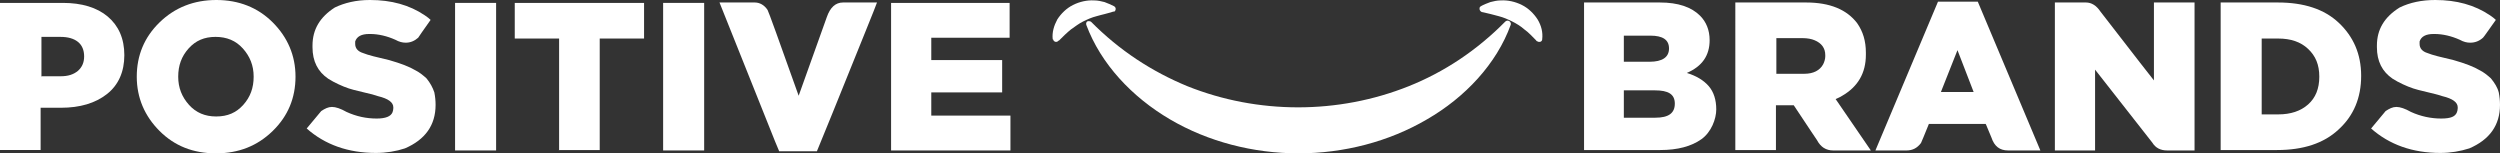 <?xml version="1.0" encoding="UTF-8"?> <svg xmlns="http://www.w3.org/2000/svg" id="_Слой_1" version="1.1" viewBox="0 0 603.2 37"><rect x="0" y="0" width="603.2" height="37" fill="#333333" stroke="none"/><defs><style> .st0, .st1 { fill: #fff; } .st1 { fill-rule: evenodd; } </style></defs><g><path class="st1" d="M263.2,5.2c6.9,7,14.8,12.1,23.3,15.6,8.5,3.4,17.6,5.1,26.7,5.1,9.1,0,18.2-1.7,26.7-5.1,8.5-3.4,16.4-8.6,23.3-15.6h0c.3-.3.8-.3,1.1,0,.2.2.3.5.2.8-3.4,9.4-11,17.5-20.2,22.8-9.2,5.4-20.1,8.2-31,8.2-10.9,0-21.8-2.8-31-8.2-9.2-5.4-16.7-13.4-20.2-22.8-.1-.4,0-.8.4-.9.3,0,.6,0,.8.2Z"></path><path class="st1" d="M254,9.5c-.2-1.7.3-3.3,1.1-4.8.9-1.4,2.2-2.7,3.8-3.5,1.6-.8,3.4-1.2,5.1-1.1.9,0,1.7.2,2.5.4.8.3,1.5.6,2.3,1,.4.2.5.7.3,1,0,.2-.2.3-.4.3h-.1c-.8.3-1.5.4-2.1.6-.7.2-1.3.3-1.9.5-1.2.3-2.3.8-3.3,1.3-1,.5-1.9,1.2-2.9,1.9-1,.8-1.9,1.7-2.9,2.7h-.1c-.3.4-.8.4-1.1.1-.1-.1-.2-.3-.2-.4h0Z"></path><path class="st1" d="M370.7,9.8c-1-1-1.9-2-2.9-2.7-.9-.8-1.9-1.4-2.9-1.9-1-.5-2.1-1-3.3-1.3-.6-.2-1.3-.3-1.9-.5-.7-.2-1.4-.3-2.2-.5h0c-.4-.2-.6-.6-.5-1,0-.2.2-.3.3-.4.7-.4,1.5-.7,2.3-1,.8-.2,1.6-.4,2.5-.4,1.7-.1,3.5.3,5.1,1.1,1.6.8,2.9,2.1,3.8,3.5.9,1.5,1.3,3.1,1.1,4.8,0,.4-.4.7-.8.6-.2,0-.3-.1-.5-.2h-.1c0-.1,0-.1,0-.1Z"></path></g><g><path class="st0" d="M0,36.3V.7h15.2c4.5,0,8.2,1.1,10.8,3.3s4,5.3,4,9.3-1.4,7.2-4.2,9.4c-2.8,2.2-6.5,3.3-11.1,3.3h-4.9v10.2H0h0ZM9.9,18.4h4.7c1.8,0,3.1-.4,4.2-1.3,1-.9,1.5-2,1.5-3.5s-.5-2.7-1.5-3.5c-1-.8-2.4-1.2-4.2-1.2h-4.6v9.4h0Z"></path><path class="st0" d="M65.8,31.6c-3.7,3.6-8.2,5.4-13.7,5.4s-10-1.8-13.6-5.4c-3.6-3.6-5.5-8-5.5-13.1s1.8-9.5,5.5-13.1S46.8,0,52.2,0s10,1.8,13.6,5.4c3.6,3.6,5.5,8,5.5,13.1s-1.8,9.5-5.5,13.1ZM52.2,28.1c2.7,0,4.8-.9,6.5-2.8s2.5-4.1,2.5-6.8-.9-4.9-2.6-6.8-3.9-2.8-6.6-2.8-4.8.9-6.5,2.8c-1.7,1.9-2.5,4.1-2.5,6.8s.9,4.9,2.6,6.8c1.7,1.9,3.9,2.8,6.5,2.8h0Z"></path><path class="st0" d="M89.3,0c5.1,0,9.5,1.2,13.2,3.7.6.4,1.1.8,1.4,1.1-1.8,2.5-2.8,4-3,4.3-.9.8-1.9,1.2-3,1.2h0c-.8,0-1.6-.2-2.5-.7-2-.9-4.1-1.4-6.1-1.4h-.2c-1.9,0-3,.6-3.4,1.8,0,.3,0,.5,0,.6,0,1,.6,1.8,1.9,2.2,1.2.5,3.3,1,6.3,1.7,2.8.8,4.9,1.6,6.4,2.5.8.4,1.6,1,2.6,1.9.9,1.1,1.5,2.2,1.9,3.4.2,1,.3,2,.3,3,0,4.9-2.5,8.4-7.4,10.5-2.1.7-4.5,1.1-7,1.1-6.7,0-12.3-2-16.7-5.9,1.9-2.3,3.1-3.7,3.5-4.2.9-.6,1.7-1,2.6-1h0c.9,0,2.1.4,3.5,1.2,2.4,1.1,4.8,1.6,7.3,1.6,2.1,0,3.4-.5,3.8-1.5.1-.3.2-.6.2-1v-.2c0-1.2-1.2-2.1-3.7-2.7-.5-.2-2.4-.7-5.8-1.5-1.6-.4-3.3-1.1-5-2l-1.2-.7c-2.5-1.7-3.8-4.2-3.8-7.6v-.4c0-3.9,1.8-6.9,5.4-9.2C83.1.7,85.9,0,89.2,0h0s0,0,0,0Z"></path><path class="st0" d="M109.8,36.3V.7h9.9v35.6h-9.9Z"></path><path class="st0" d="M134.9,36.3V9.3h-10.7V.7h31.2v8.6h-10.7v26.9h-9.9Z"></path><path class="st0" d="M160,36.3V.7h9.9v35.6h-9.9Z"></path><path class="st0" d="M197.1,36.5h-9.1s-.4-.9-1-2.4L173.6.6h8.5c1.2,0,2.3.6,3.1,1.8.2.3,2.7,7.2,7.5,20.7l6.8-19c.8-2.3,2.1-3.5,3.9-3.5h8.2c-.2.7-3.8,9.5-10.7,26.6l-3.8,9.3h0Z"></path><path class="st0" d="M215,36.3V.7h28.6v8.4h-18.9v5.4h17.1v7.8h-17.1v5.6h19.1v8.4h-28.9Z"></path></g><g><path class="st0" d="M382.2,36.3V.6h18.3c4.4,0,7.6,1.1,9.7,3.2,1.5,1.5,2.3,3.5,2.3,5.9,0,3.7-1.8,6.3-5.5,7.9,2.3.7,4.1,1.8,5.3,3.2s1.8,3.3,1.8,5.6-1.2,5.5-3.6,7.2-5.7,2.6-9.9,2.6h-18.4ZM391.8,14.9h6.2c3.1,0,4.7-1.1,4.7-3.2s-1.5-3.1-4.5-3.1h-6.4v6.3ZM391.8,28.4h7.6c3.2,0,4.7-1.1,4.7-3.4s-1.6-3.2-4.8-3.2h-7.5s0,6.6,0,6.6Z"></path><path class="st0" d="M418.6.6h17.2c5.7,0,9.8,1.7,12.3,5,1.4,2,2.1,4.3,2.1,7.1v.5c0,4.4-1.9,7.7-5.7,9.9-.6.4-1.2.6-1.6.8l8.5,12.4h0s-9.1,0-9.1,0c-1.7,0-3-.8-3.9-2.5,0,0-1.9-2.8-5.6-8.4h-4.3v10.8s0,0,0,0h-9.8s0,0,0,0V.6h0ZM428.6,9.2v8.6h6.8c2.1,0,3.7-.8,4.5-2.3.3-.6.5-1.3.5-1.9v-.3c0-1.7-.9-2.9-2.6-3.6-.7-.3-1.7-.5-2.9-.5h-6.3Z"></path><path class="st0" d="M492.3,36.3h-7.8c-2,0-3.3-1-4-3.1-.9-2.1-1.3-3.2-1.4-3.3h-13.7c-1.1,2.7-1.7,4.2-1.9,4.6-.9,1.2-2,1.8-3.5,1.8h-7.5L467.6.4h9.6l15.1,35.9h0ZM476.2,22.2l-3.9-10.1-4,10.1h7.9Z"></path><path class="st0" d="M495.8.6h7.5c1.3,0,2.5.7,3.5,2.2,8.5,11,12.8,16.5,12.9,16.6V.6h9.8v35.7h-6.6c-1.6,0-2.8-.6-3.6-1.9l-13.8-17.6v19.5h-9.7s0,0,0,0V.6h0Z"></path><path class="st0" d="M535.8,36.3V.6h13.8c6.3,0,11.2,1.6,14.7,4.9s5.4,7.5,5.4,12.8-1.8,9.6-5.4,12.9c-3.6,3.4-8.6,5-14.9,5h-13.6,0ZM545.7,27.6h4c3,0,5.4-.8,7.2-2.4s2.7-3.8,2.7-6.7-.9-5-2.7-6.7-4.2-2.5-7.2-2.5h-4v18.2Z"></path><path class="st0" d="M587.6,0c5.1,0,9.5,1.2,13.2,3.7.6.4,1.1.8,1.4,1.1-1.8,2.5-2.8,4-3.1,4.3-.9.8-1.9,1.2-3.1,1.2h0c-.8,0-1.6-.2-2.5-.7-2-.9-4.1-1.4-6.1-1.4h-.2c-1.9,0-3,.6-3.4,1.8,0,.3,0,.5,0,.6,0,1,.6,1.8,1.9,2.2,1.2.5,3.3,1,6.3,1.7,2.8.8,4.9,1.6,6.4,2.5.8.4,1.6,1,2.6,1.9.9,1.1,1.6,2.2,1.9,3.4.2,1,.3,2,.3,3,0,4.9-2.5,8.4-7.4,10.5-2.2.7-4.5,1.1-7,1.1-6.7,0-12.3-2-16.7-5.9,1.9-2.3,3.1-3.7,3.5-4.2.9-.6,1.7-1,2.6-1h0c.9,0,2.1.4,3.5,1.2,2.4,1.1,4.9,1.6,7.3,1.6s3.4-.5,3.8-1.5c.1-.3.2-.6.2-1v-.2c0-1.2-1.2-2.1-3.7-2.7-.5-.2-2.4-.7-5.8-1.5-1.6-.4-3.3-1.1-5-2l-1.2-.7c-2.5-1.7-3.8-4.2-3.8-7.6v-.4c0-3.9,1.8-6.9,5.5-9.2C581.5.6,584.3,0,587.6,0h0s0,0,0,0Z"></path></g></svg> 
